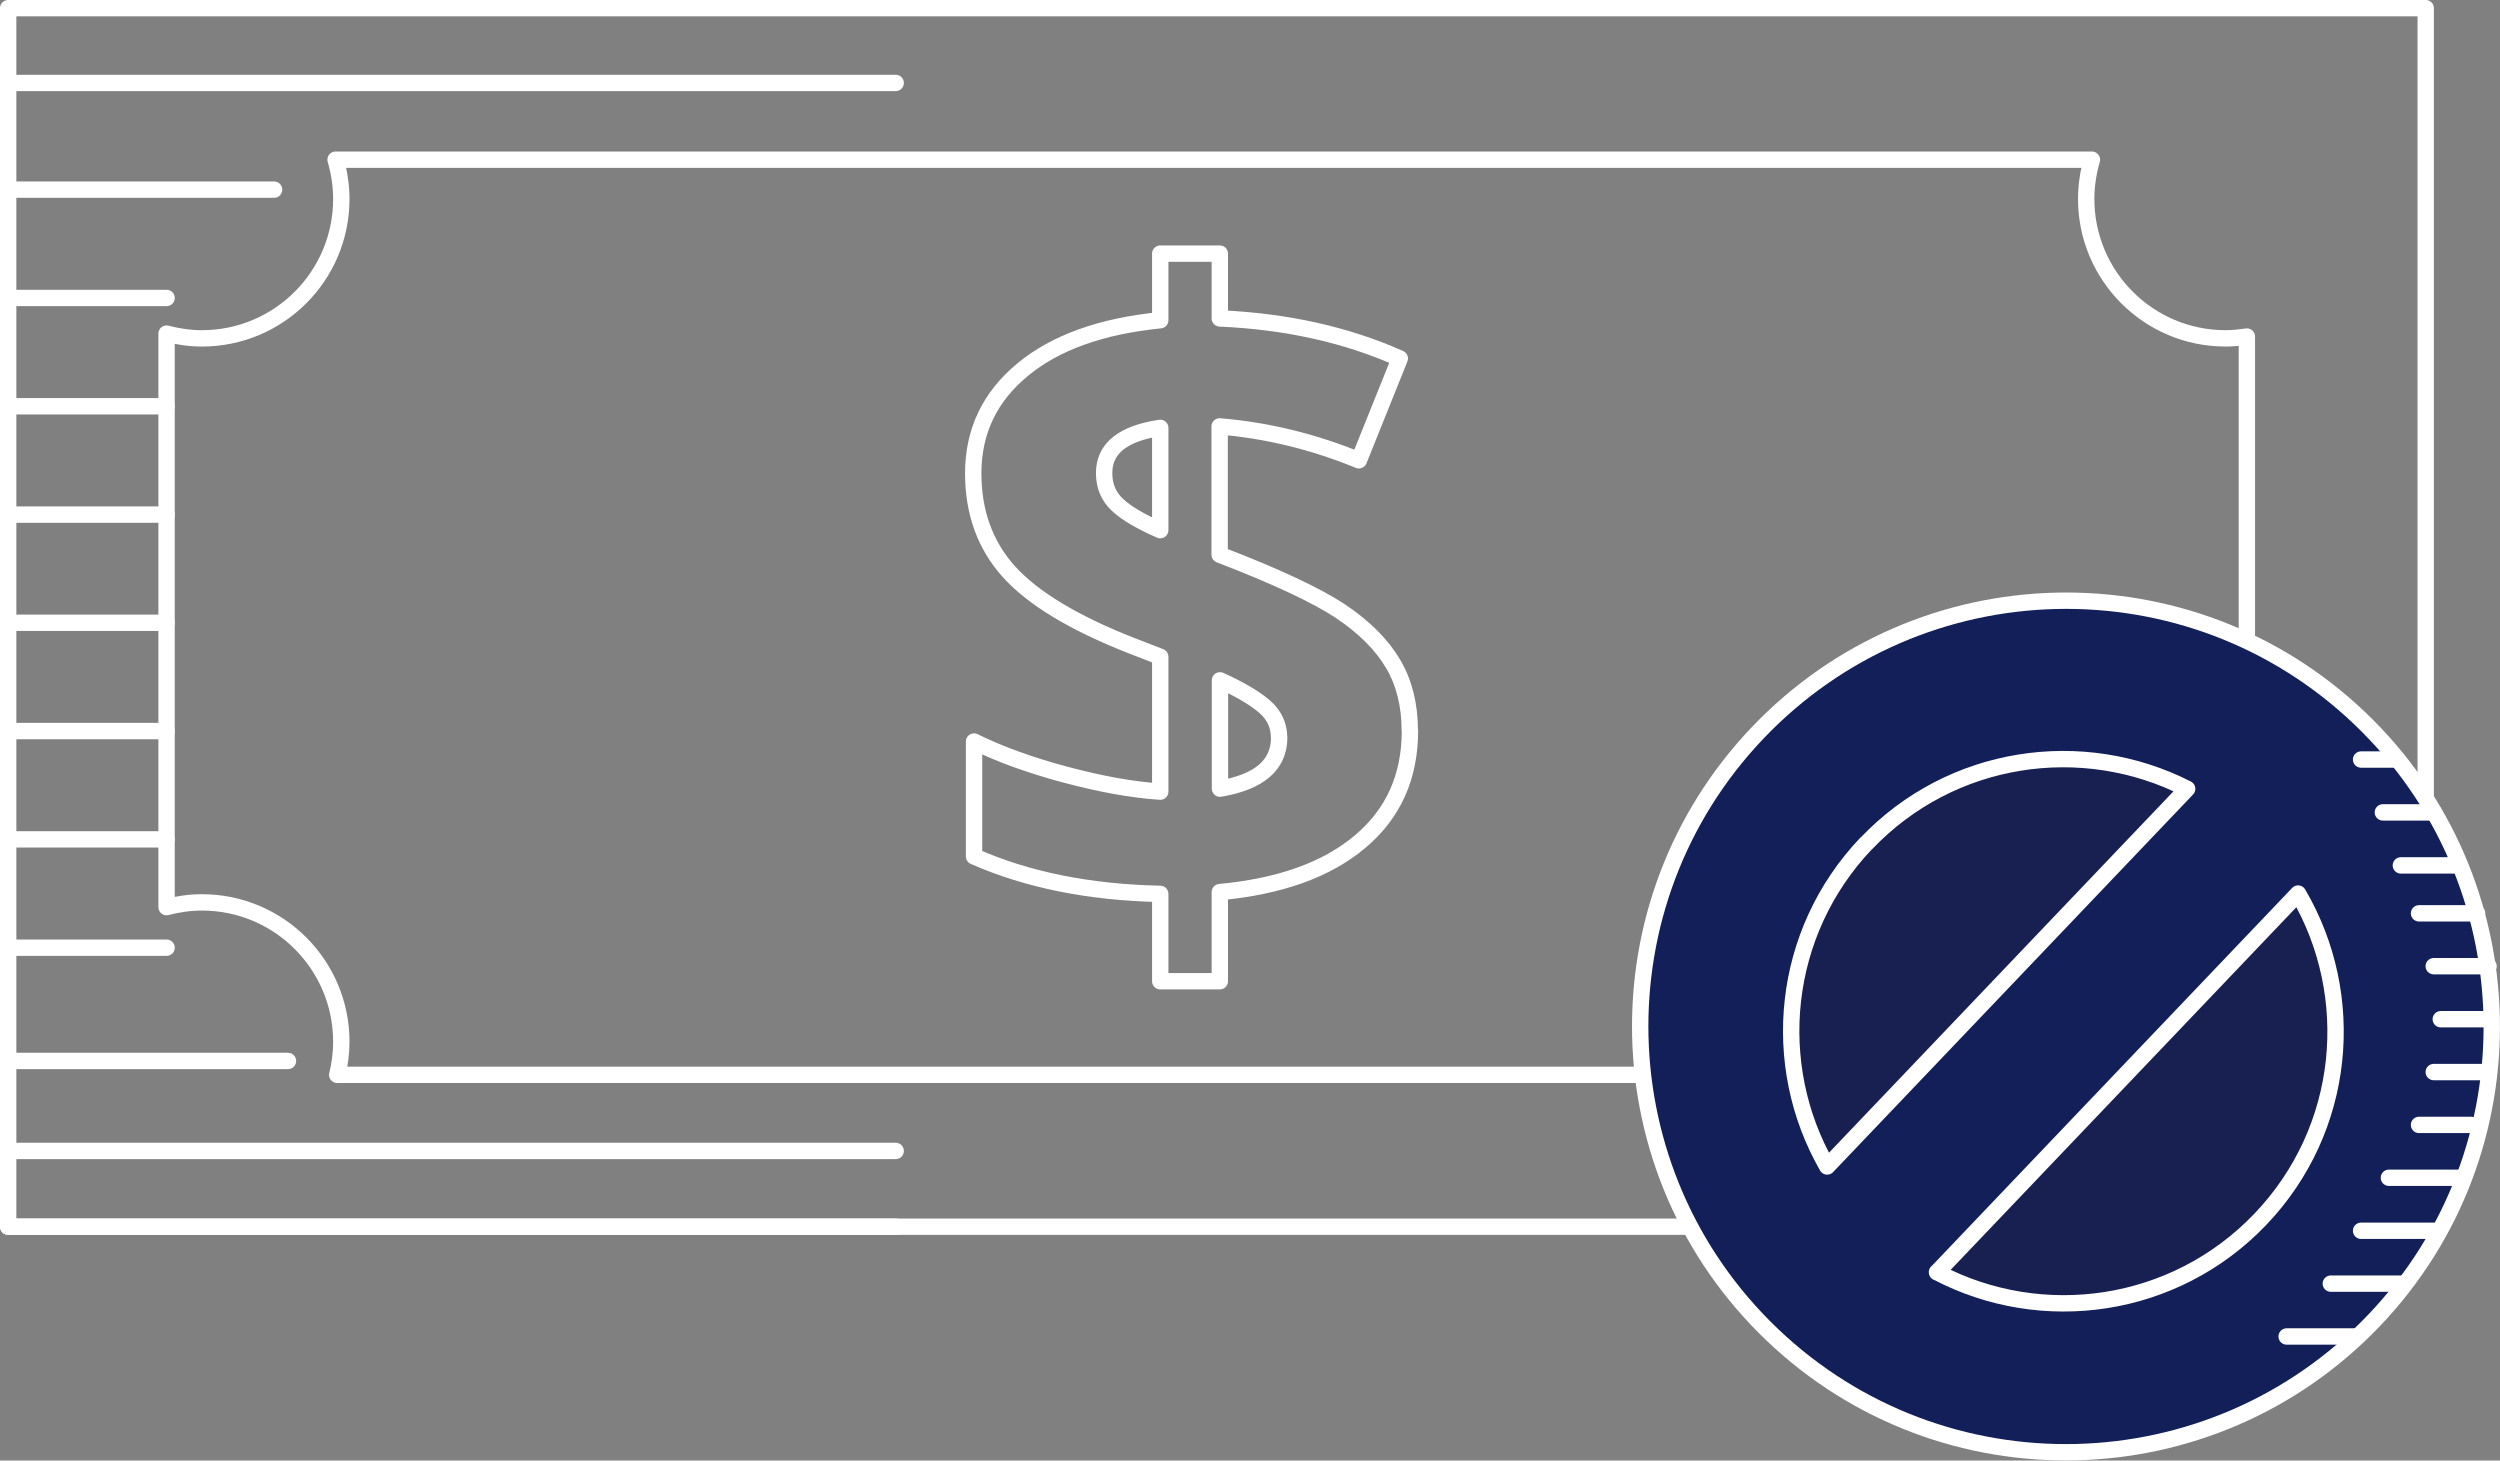 <?xml version="1.0" encoding="UTF-8"?>
<svg id="Layer_1" data-name="Layer 1" xmlns="http://www.w3.org/2000/svg" viewBox="0 0 152.79 89.26">
  <rect x="0" y="0" width="152.79" height="89.26" fill="#808080" stroke="none"/>
  <defs>
    <style>
      .cls-1 {
        fill: #182052;
      }

      .cls-1, .cls-2, .cls-3 {
        stroke: #fff;
        stroke-linecap: round;
        stroke-linejoin: round;
      }

      .cls-2 {
        fill: #121f58;
      }

      .cls-3 {
        fill: none;
      }
    </style>
  </defs>
  <rect class="cls-3" x=".5" y=".5" width="147.75" height="74.47"/>
  <line class="cls-3" x1="10.18" y1="38.06" x2=".5" y2="38.06"/>
  <line class="cls-3" x1="10.18" y1="44.68" x2=".5" y2="44.68"/>
  <line class="cls-3" x1="10.18" y1="51.3" x2=".5" y2="51.3"/>
  <line class="cls-3" x1="10.18" y1="57.92" x2=".5" y2="57.92"/>
  <line class="cls-3" x1="17.6" y1="64.84" x2=".5" y2="64.84"/>
  <line class="cls-3" x1="54.74" y1="70.34" x2=".5" y2="70.34"/>
  <line class="cls-3" x1="54.74" y1="74.97" x2=".5" y2="74.97"/>
  <line class="cls-3" x1="16.75" y1="11.59" x2=".5" y2="11.59"/>
  <line class="cls-3" x1="10.18" y1="18.21" x2=".5" y2="18.21"/>
  <line class="cls-3" x1="10.18" y1="24.83" x2=".5" y2="24.83"/>
  <line class="cls-3" x1="10.18" y1="31.45" x2=".5" y2="31.45"/>
  <line class="cls-3" x1="54.74" y1="5.07" x2=".5" y2="5.07"/>
  <path class="cls-3" d="M136.02,20.68c-4.71,0-8.52-3.82-8.52-8.52,0-.84.13-1.64.35-2.4H20.51c.22.76.35,1.57.35,2.4,0,4.71-3.82,8.52-8.52,8.52-.75,0-1.47-.11-2.16-.29v35.05c.69-.18,1.41-.29,2.16-.29,4.71,0,8.52,3.82,8.52,8.52,0,.7-.09,1.37-.25,2.02h107.14c-.16-.65-.25-1.32-.25-2.02,0-4.71,3.82-8.52,8.52-8.52.44,0,.87.04,1.3.11V20.57c-.42.06-.85.11-1.3.11Z"/>
  <path class="cls-3" d="M86.17,44.66c0,2.82-1.02,5.08-3.06,6.79-2.04,1.71-4.89,2.73-8.56,3.07v5.45h-3.64v-5.34c-4.32-.09-8.12-.85-11.38-2.29v-7.02c1.54.76,3.4,1.44,5.57,2.02s4.11.93,5.81,1.04v-8.24l-1.78-.69c-3.51-1.38-5.99-2.88-7.46-4.5-1.46-1.62-2.19-3.63-2.19-6.02,0-2.57,1.01-4.68,3.02-6.34,2.01-1.66,4.81-2.66,8.41-3.02v-4.07h3.64v3.96c4.06.18,7.73.99,11,2.45l-2.5,6.22c-2.76-1.13-5.6-1.83-8.51-2.07v7.84c3.46,1.33,5.91,2.48,7.38,3.45,1.46.98,2.53,2.05,3.22,3.22s1.02,2.53,1.02,4.09ZM67.48,28.92c0,.78.27,1.42.81,1.93s1.41,1.02,2.62,1.55v-6.25c-2.29.34-3.43,1.26-3.43,2.76ZM78.17,45.06c0-.74-.3-1.37-.9-1.89-.6-.51-1.51-1.05-2.71-1.59v6.62c2.41-.41,3.62-1.45,3.62-3.14Z"/>
  <circle class="cls-1" cx="126.26" cy="62.74" r="20.47"/>
  <path class="cls-2" d="M144.22,43.9c-10.4-9.92-26.87-9.52-36.79.88s-9.52,26.87.88,36.79,26.87,9.52,36.79-.88,9.52-26.87-.88-36.79ZM114.06,51.55c5.2-5.46,13.22-6.6,19.61-3.34l-22,23.08c-3.57-6.22-2.81-14.29,2.39-19.75ZM118.38,77.76l22.07-23.15c3.67,6.25,2.95,14.4-2.3,19.9s-13.36,6.61-19.77,3.24Z"/>
  <g>
    <line class="cls-3" x1="142.45" y1="78.45" x2="146.73" y2="78.45"/>
    <line class="cls-3" x1="139.75" y1="81.68" x2="144.04" y2="81.68"/>
    <line class="cls-3" x1="144.3" y1="75.22" x2="148.74" y2="75.22"/>
    <line class="cls-3" x1="146" y1="71.98" x2="150.28" y2="71.98"/>
    <line class="cls-3" x1="147.84" y1="68.75" x2="151.03" y2="68.75"/>
    <line class="cls-3" x1="148.74" y1="65.52" x2="152.09" y2="65.52"/>
    <line class="cls-3" x1="149.17" y1="62.29" x2="152.09" y2="62.29"/>
    <line class="cls-3" x1="148.74" y1="59.05" x2="152.09" y2="59.05"/>
    <line class="cls-3" x1="147.84" y1="55.82" x2="151.39" y2="55.82"/>
    <line class="cls-3" x1="146.73" y1="52.89" x2="150.28" y2="52.89"/>
    <line class="cls-3" x1="145.63" y1="49.65" x2="148.74" y2="49.65"/>
    <line class="cls-3" x1="144.3" y1="46.42" x2="146.52" y2="46.42"/>
  </g>
</svg>